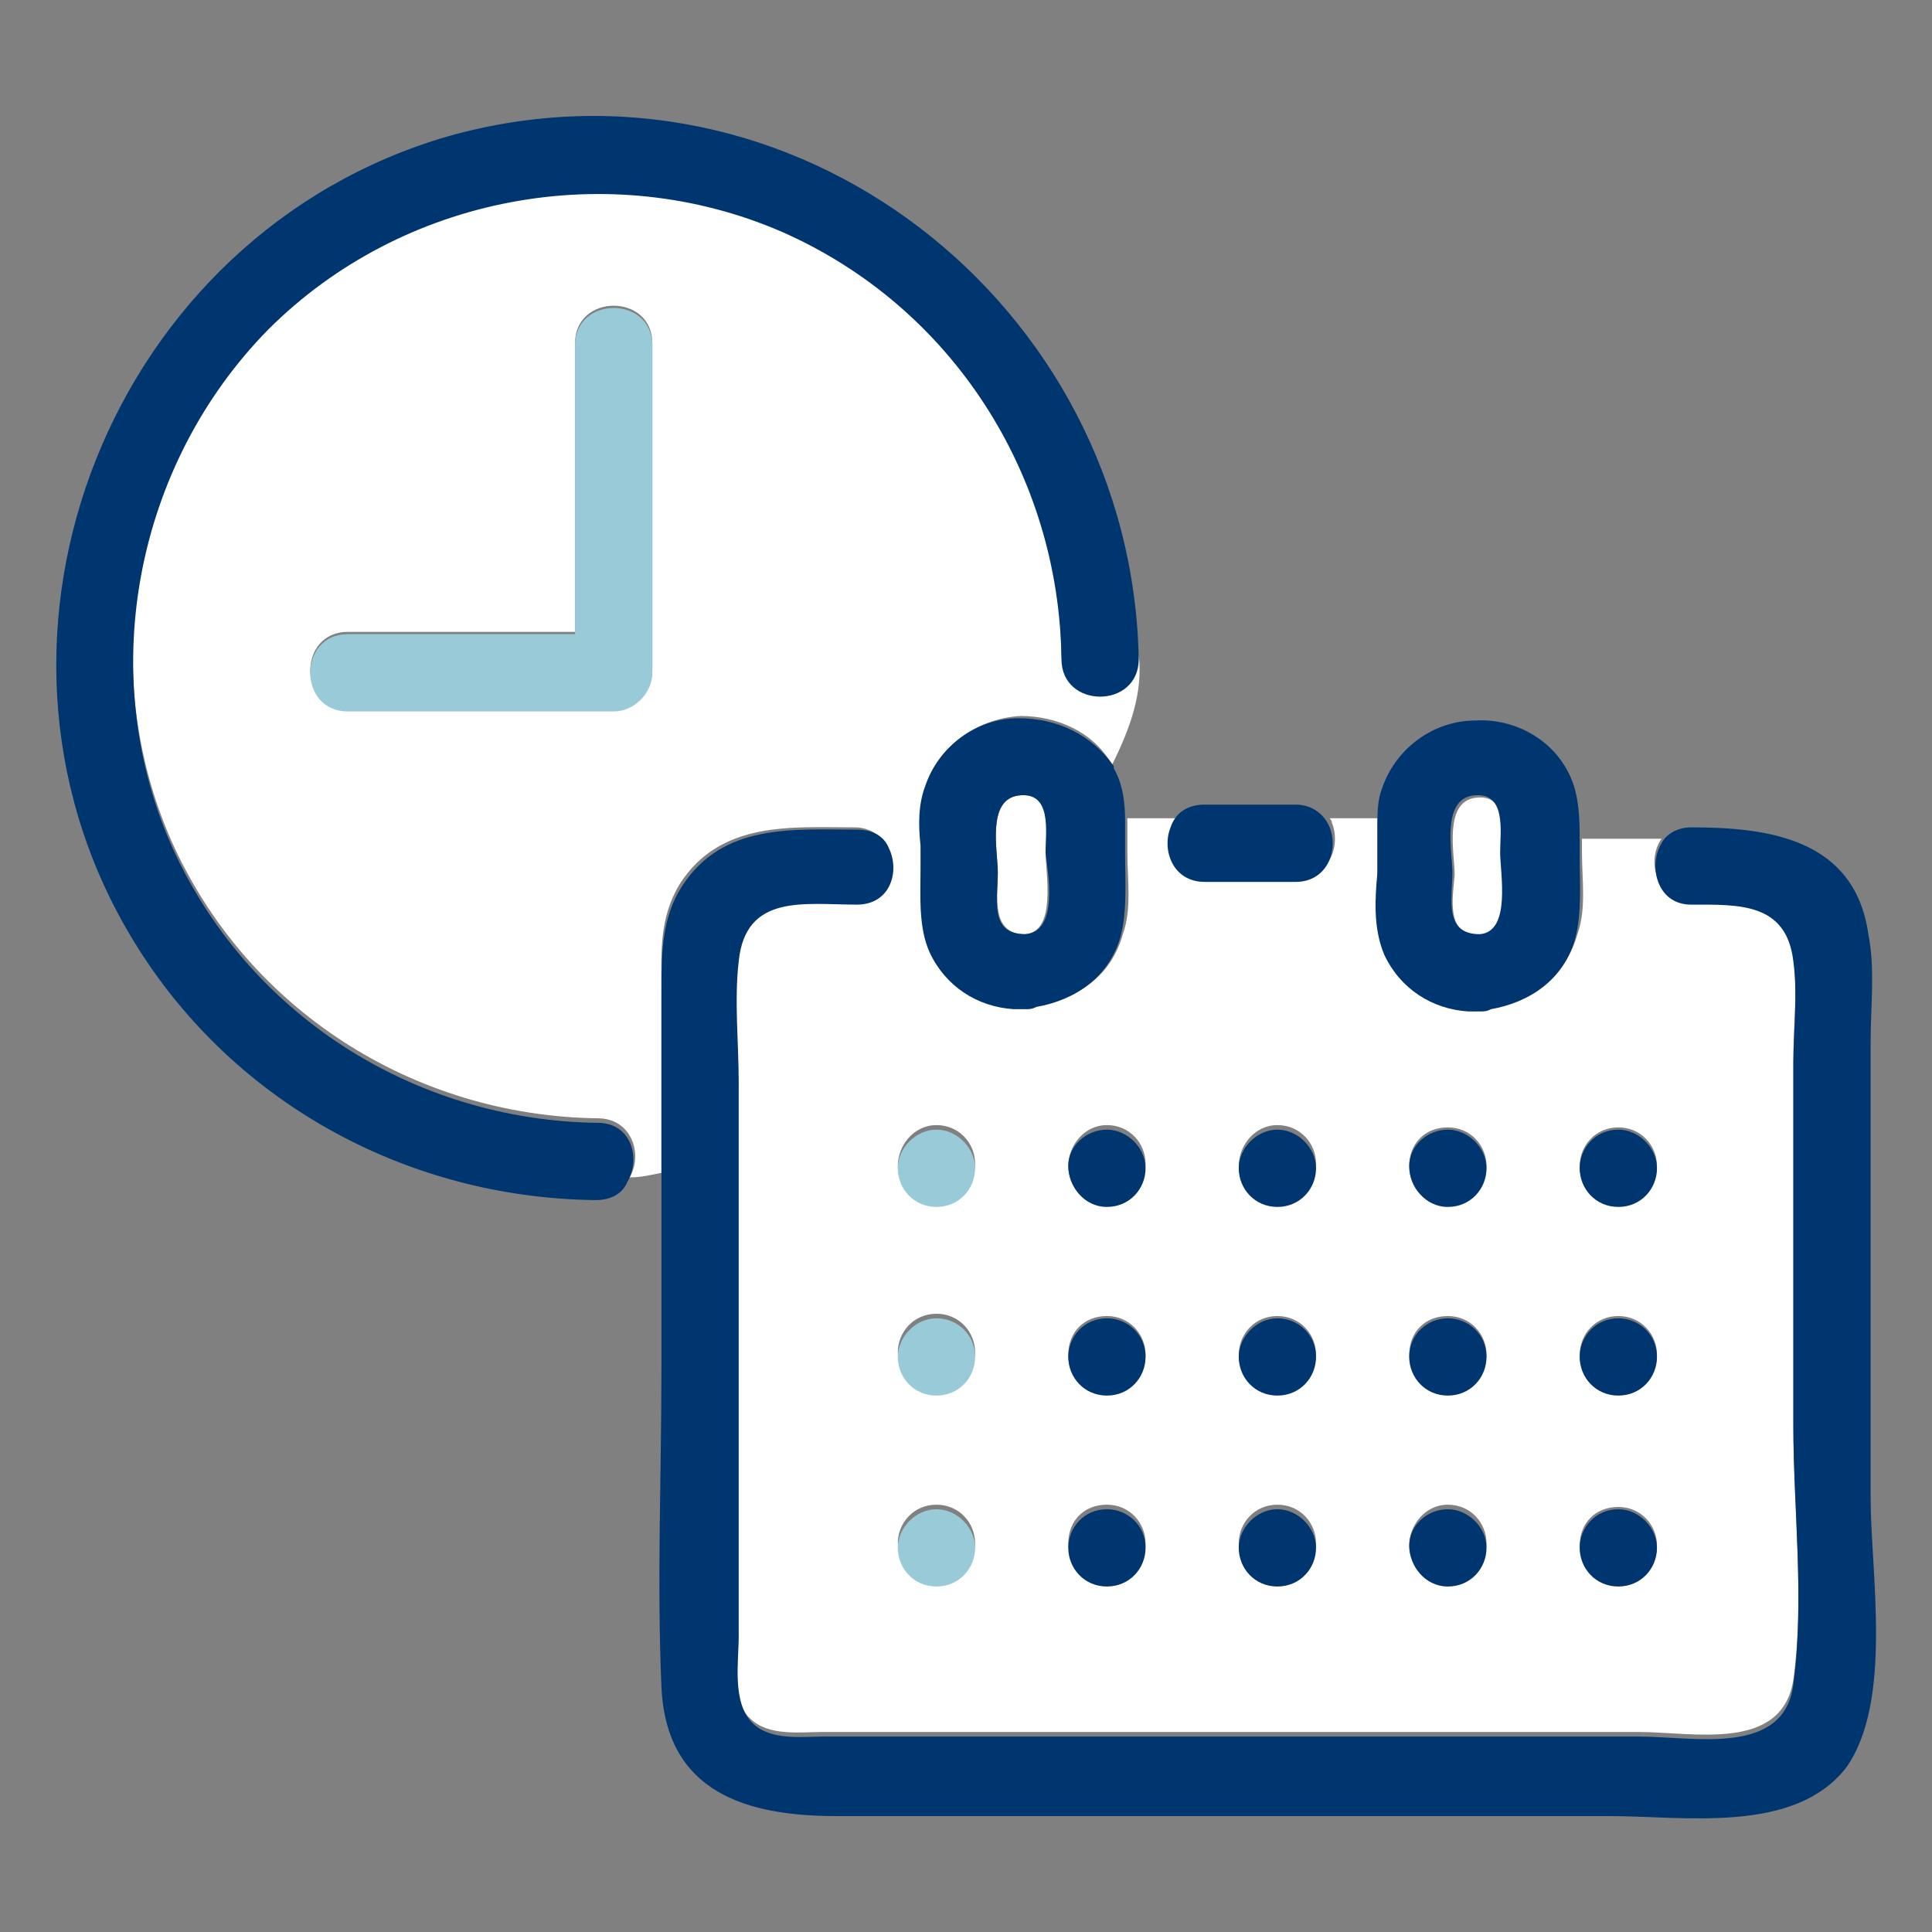 <?xml version="1.0" encoding="UTF-8"?>
<!-- Generator: Adobe Illustrator 27.0.0, SVG Export Plug-In . SVG Version: 6.00 Build 0)  -->
<svg xmlns="http://www.w3.org/2000/svg" xmlns:xlink="http://www.w3.org/1999/xlink" version="1.1" id="レイヤー_1" x="0px" y="0px" viewBox="0 0 85 85" style="enable-background:new 0 0 85 85;" xml:space="preserve">
<rect x="0" y="0" width="85" height="85" fill="#808080" stroke="none"/>
<style type="text/css">
	.st0{fill:#FFFFFF;}
	.st1{fill:#00366F;}
	.st2{fill:#99CAD8;}
</style>
<g>
	<path class="st0" d="M29.9,38.9c1.8-2.8,4.9-2.5,7.7-2.5c0.7,0,1.2,0.4,1.4,0.8c0.5,1,0,2.5-1.4,2.5c-2.3,0-4.9-0.4-5.2,2.5   c-0.2,1.7,0,3.6,0,5.3v24.3c0,1.1-0.3,3,0.6,3.8c0.8,0.8,2.2,0.6,3.2,0.6h35.9c2.4,0,6.3,0.9,6.8-2.3c0.5-3.6,0-7.6,0-11.3v-16   c0-1.5,0.2-3.1,0-4.5c-0.3-2.6-2.4-2.5-4.5-2.5c-1.5,0-2-1.7-1.3-2.7h-3.5c0,0.2,0,0.4,0,0.6c0,1.2,0.2,2.5-0.2,3.6   c-0.5,1.8-1.9,2.8-3.7,3.1c-0.2,0-0.3,0.1-0.5,0.1c-0.2,0-0.3,0-0.5,0c-1.6-0.1-3-1-3.7-2.5c-0.5-1.2-0.4-2.5-0.4-3.7   c0-0.6,0-1.3,0-2c0,0,0-0.1,0-0.1h-2.1c0,0,0.1,0.1,0.1,0.2c0.4,1-0.1,2.4-1.5,2.4h-3.9c-1.4,0-1.9-1.4-1.5-2.4   c0-0.1,0.1-0.1,0.1-0.2h-2.2c0,0,0,0.1,0,0.2c0,0.4,0,0.9,0,1.3c0,1.2,0.2,2.5-0.2,3.6c-0.5,1.8-1.9,2.8-3.7,3.1   c-0.2,0-0.3,0.1-0.5,0.1c-0.2,0-0.3,0-0.5,0c-1.6-0.1-3-1-3.7-2.5c-0.5-1.2-0.4-2.5-0.4-3.7c0-0.3,0-0.7,0-1c0-0.9,0-1.8,0.2-2.6   c0.6-1.8,2.3-2.9,4.1-3c1.6,0,3.2,0.7,4,2.1c0,0,0,0.1,0,0.1c0.8-1.6,1.4-3.2,1.2-4.9c0,2.1-3.3,2.1-3.4,0   c-0.1-8.1-4.8-15.5-12.3-18.8c-7.6-3.3-16.7-1.5-22.6,4.3c-5.9,5.9-7.6,15-4.3,22.6c3.3,7.5,10.7,12.2,18.8,12.3   c1.5,0,2,1.6,1.4,2.6c0.5,0,0.9-0.1,1.4-0.2v-8.3C29.1,41.9,29,40.4,29.9,38.9L29.9,38.9z M71.2,49.6c1,0,1.7,0.8,1.7,1.7   c0,1-0.8,1.7-1.7,1.7c-1,0-1.7-0.8-1.7-1.7C69.5,50.4,70.2,49.6,71.2,49.6z M71.2,57.9c1,0,1.7,0.8,1.7,1.7c0,1-0.8,1.7-1.7,1.7   c-1,0-1.7-0.8-1.7-1.7C69.5,58.7,70.2,57.9,71.2,57.9z M71.2,66.3c1,0,1.7,0.8,1.7,1.7c0,1-0.8,1.7-1.7,1.7c-1,0-1.7-0.8-1.7-1.7   C69.5,67,70.2,66.3,71.2,66.3z M63.7,49.6c1,0,1.7,0.8,1.7,1.7S64.7,53,63.7,53S62,52.3,62,51.3S62.7,49.6,63.7,49.6z M63.7,57.9   c1,0,1.7,0.8,1.7,1.7s-0.8,1.7-1.7,1.7S62,60.6,62,59.6S62.7,57.9,63.7,57.9z M63.7,66.2c1,0,1.7,0.8,1.7,1.7s-0.8,1.7-1.7,1.7   S62,68.9,62,68S62.7,66.2,63.7,66.2z M56.2,49.5c1,0,1.7,0.8,1.7,1.7S57.2,53,56.2,53s-1.7-0.8-1.7-1.7S55.2,49.5,56.2,49.5z    M56.2,57.9c1,0,1.7,0.8,1.7,1.7s-0.8,1.7-1.7,1.7s-1.7-0.8-1.7-1.7S55.2,57.9,56.2,57.9z M56.2,66.2c1,0,1.7,0.8,1.7,1.7   s-0.8,1.7-1.7,1.7s-1.7-0.8-1.7-1.7S55.2,66.2,56.2,66.2z M48.7,49.5c1,0,1.7,0.8,1.7,1.7S49.7,53,48.7,53S47,52.2,47,51.3   S47.7,49.5,48.7,49.5z M48.7,57.9c1,0,1.7,0.8,1.7,1.7s-0.8,1.7-1.7,1.7S47,60.6,47,59.6S47.7,57.9,48.7,57.9z M48.7,66.2   c1,0,1.7,0.8,1.7,1.7s-0.8,1.7-1.7,1.7S47,68.9,47,67.9S47.7,66.2,48.7,66.2z M41.2,49.5c1,0,1.7,0.8,1.7,1.7S42.2,53,41.2,53   s-1.7-0.8-1.7-1.7S40.2,49.5,41.2,49.5z M41.2,57.8c1,0,1.7,0.8,1.7,1.7s-0.8,1.7-1.7,1.7s-1.7-0.8-1.7-1.7S40.2,57.8,41.2,57.8z    M41.2,66.2c1,0,1.7,0.8,1.7,1.7s-0.8,1.7-1.7,1.7s-1.7-0.8-1.7-1.7S40.2,66.2,41.2,66.2z M28.7,29.5c0,0.9-0.8,1.7-1.7,1.7H15.3   c-2.2,0-2.2-3.4,0-3.4h10V15.1c0-2.2,3.4-2.2,3.4,0L28.7,29.5L28.7,29.5z"></path>
	<path class="st1" d="M26.3,49.4c-8.1-0.1-15.5-4.8-18.8-12.3C4.2,29.5,6,20.4,11.8,14.5c5.9-5.9,15-7.6,22.6-4.3   c7.5,3.3,12.2,10.7,12.3,18.8c0,2.2,3.4,2.2,3.4,0v0C49.8,13.4,34.9,1.7,19.7,6C4.9,10.3-2.1,27.9,5.7,41.1   c4.3,7.3,12.1,11.6,20.5,11.7c0.7,0,1.2-0.3,1.4-0.8C28.2,51,27.8,49.4,26.3,49.4L26.3,49.4z"></path>
	<path class="st1" d="M82.3,65.9V45.8c0-1.5,0.2-3.2-0.1-4.7c-0.6-4.2-4.4-4.7-7.8-4.7c-0.6,0-1.1,0.3-1.3,0.7   c-0.6,1-0.2,2.7,1.3,2.7c2.1,0,4.2-0.1,4.5,2.5c0.2,1.5,0,3.1,0,4.5v16c0,3.6,0.5,7.6,0,11.3c-0.4,3.2-4.4,2.3-6.8,2.3H36.3   c-1,0-2.4,0.2-3.2-0.6c-0.9-0.9-0.6-2.7-0.6-3.8V47.6c0-1.7-0.2-3.6,0-5.3c0.3-3,2.9-2.5,5.2-2.5c1.5,0,1.9-1.5,1.4-2.5   c-0.2-0.5-0.7-0.8-1.4-0.8c-2.8,0-5.9-0.3-7.7,2.5c-0.9,1.4-0.9,3-0.9,4.6v16.6c0,4.7-0.2,9.4,0,14c0.2,4.7,3.8,5.7,7.7,5.7h34   c3.3,0,8.1,0.8,10.4-2.1C83.3,74.9,82.3,69.2,82.3,65.9L82.3,65.9z"></path>
	<path class="st0" d="M44.8,35c-1.4,0.2-0.9,2.5-0.9,3.4c0,1.1-0.3,2.7,1.2,2.7c1.4-0.1,0.9-2.7,0.9-3.6   C46.1,36.6,46.4,34.8,44.8,35z"></path>
	<path class="st1" d="M44.8,31.6c-1.8,0-3.5,1.2-4.1,3c-0.3,0.8-0.3,1.7-0.2,2.6c0,0.4,0,0.7,0,1c0,1.2-0.1,2.6,0.4,3.7   c0.7,1.5,2.1,2.4,3.7,2.5c0.2,0,0.3,0,0.5,0c0.2,0,0.3,0,0.5-0.1c1.7-0.3,3.2-1.3,3.7-3.1c0.3-1.1,0.2-2.5,0.2-3.6   c0-0.4,0-0.9,0-1.3c0-0.1,0-0.1,0-0.2c0-0.8-0.1-1.6-0.5-2.3c0,0,0-0.1,0-0.1C48,32.3,46.5,31.6,44.8,31.6z M45.1,41.1   c-1.6,0-1.2-1.6-1.2-2.7c0-1-0.5-3.2,0.9-3.4c1.5-0.2,1.2,1.6,1.2,2.5C46.1,38.4,46.6,41,45.1,41.1z"></path>
	<path class="st0" d="M65.2,41.2c1.4-0.1,0.9-2.7,0.9-3.6c0-0.9,0.3-2.7-1.2-2.5c-1.4,0.2-0.9,2.5-0.9,3.4   C63.9,39.6,63.6,41.2,65.2,41.2z"></path>
	<path class="st1" d="M60.9,42c0.7,1.5,2.1,2.4,3.7,2.5c0.2,0,0.3,0,0.5,0c0.2,0,0.3,0,0.5-0.1c1.7-0.3,3.2-1.3,3.7-3.1   c0.3-1.1,0.2-2.5,0.2-3.6c0-0.2,0-0.4,0-0.6c0-1.1,0-2.3-0.6-3.3c-0.8-1.4-2.4-2.2-4-2.1c-1.8,0-3.5,1.2-4.1,3   c-0.2,0.5-0.2,1.1-0.2,1.7c0,0.7,0,1.3,0,2C60.5,39.5,60.4,40.8,60.9,42L60.9,42z M64.8,35c1.5-0.2,1.2,1.6,1.2,2.5   c0,0.9,0.5,3.5-0.9,3.6c-1.6,0-1.2-1.6-1.2-2.7C63.9,37.5,63.4,35.2,64.8,35z"></path>
	<path class="st1" d="M53,38.8H57c1.4,0,1.9-1.4,1.5-2.4c-0.2-0.5-0.7-1-1.5-1H53c-0.8,0-1.3,0.4-1.5,1C51.1,37.4,51.6,38.8,53,38.8   z"></path>
	<path class="st2" d="M25.3,15.2v12.7h-10c-2.2,0-2.2,3.4,0,3.4H27c0.9,0,1.7-0.8,1.7-1.7V15.2C28.7,13,25.3,13,25.3,15.2L25.3,15.2   z"></path>
	<path class="st2" d="M41.2,53.1c1,0,1.7-0.8,1.7-1.7s-0.8-1.7-1.7-1.7s-1.7,0.8-1.7,1.7S40.2,53.1,41.2,53.1z"></path>
	<path class="st2" d="M41.2,61.4c1,0,1.7-0.8,1.7-1.7c0-1-0.8-1.7-1.7-1.7s-1.7,0.8-1.7,1.7C39.5,60.6,40.2,61.4,41.2,61.4z"></path>
	<path class="st2" d="M41.2,69.8c1,0,1.7-0.8,1.7-1.7s-0.8-1.7-1.7-1.7s-1.7,0.8-1.7,1.7S40.2,69.8,41.2,69.8z"></path>
	<path class="st1" d="M48.7,53.1c1,0,1.7-0.8,1.7-1.7s-0.8-1.7-1.7-1.7S47,50.4,47,51.3S47.7,53.1,48.7,53.1z"></path>
	<path class="st1" d="M56.2,53.1c1,0,1.7-0.8,1.7-1.7s-0.8-1.7-1.7-1.7s-1.7,0.8-1.7,1.7S55.2,53.1,56.2,53.1z"></path>
	<path class="st1" d="M63.7,53.1c1,0,1.7-0.8,1.7-1.7s-0.8-1.7-1.7-1.7S62,50.4,62,51.3S62.7,53.1,63.7,53.1z"></path>
	<path class="st1" d="M71.2,53.1c1,0,1.7-0.8,1.7-1.7s-0.8-1.7-1.7-1.7c-1,0-1.7,0.8-1.7,1.7S70.2,53.1,71.2,53.1z"></path>
	<path class="st1" d="M48.7,61.4c1,0,1.7-0.8,1.7-1.7c0-1-0.8-1.7-1.7-1.7c-1,0-1.7,0.8-1.7,1.7C47,60.6,47.7,61.4,48.7,61.4z"></path>
	<path class="st1" d="M56.2,61.4c1,0,1.7-0.8,1.7-1.7c0-1-0.8-1.7-1.7-1.7s-1.7,0.8-1.7,1.7C54.5,60.6,55.2,61.4,56.2,61.4z"></path>
	<path class="st1" d="M63.7,61.4c1,0,1.7-0.8,1.7-1.7c0-1-0.8-1.7-1.7-1.7S62,58.7,62,59.7C62,60.6,62.7,61.4,63.7,61.4z"></path>
	<path class="st1" d="M71.2,61.4c1,0,1.7-0.8,1.7-1.7c0-1-0.8-1.7-1.7-1.7c-1,0-1.7,0.8-1.7,1.7C69.5,60.6,70.2,61.4,71.2,61.4z"></path>
	<path class="st1" d="M48.7,69.8c1,0,1.7-0.8,1.7-1.7c0-1-0.8-1.7-1.7-1.7c-1,0-1.7,0.8-1.7,1.7C47,69,47.7,69.8,48.7,69.8z"></path>
	<path class="st1" d="M56.2,69.8c1,0,1.7-0.8,1.7-1.7s-0.8-1.7-1.7-1.7s-1.7,0.8-1.7,1.7S55.2,69.8,56.2,69.8z"></path>
	<path class="st1" d="M63.7,69.8c1,0,1.7-0.8,1.7-1.7s-0.8-1.7-1.7-1.7S62,67.1,62,68S62.7,69.8,63.7,69.8z"></path>
	<path class="st1" d="M71.2,69.8c1,0,1.7-0.8,1.7-1.7s-0.8-1.7-1.7-1.7c-1,0-1.7,0.8-1.7,1.7S70.2,69.8,71.2,69.8z"></path>
</g>
</svg>
